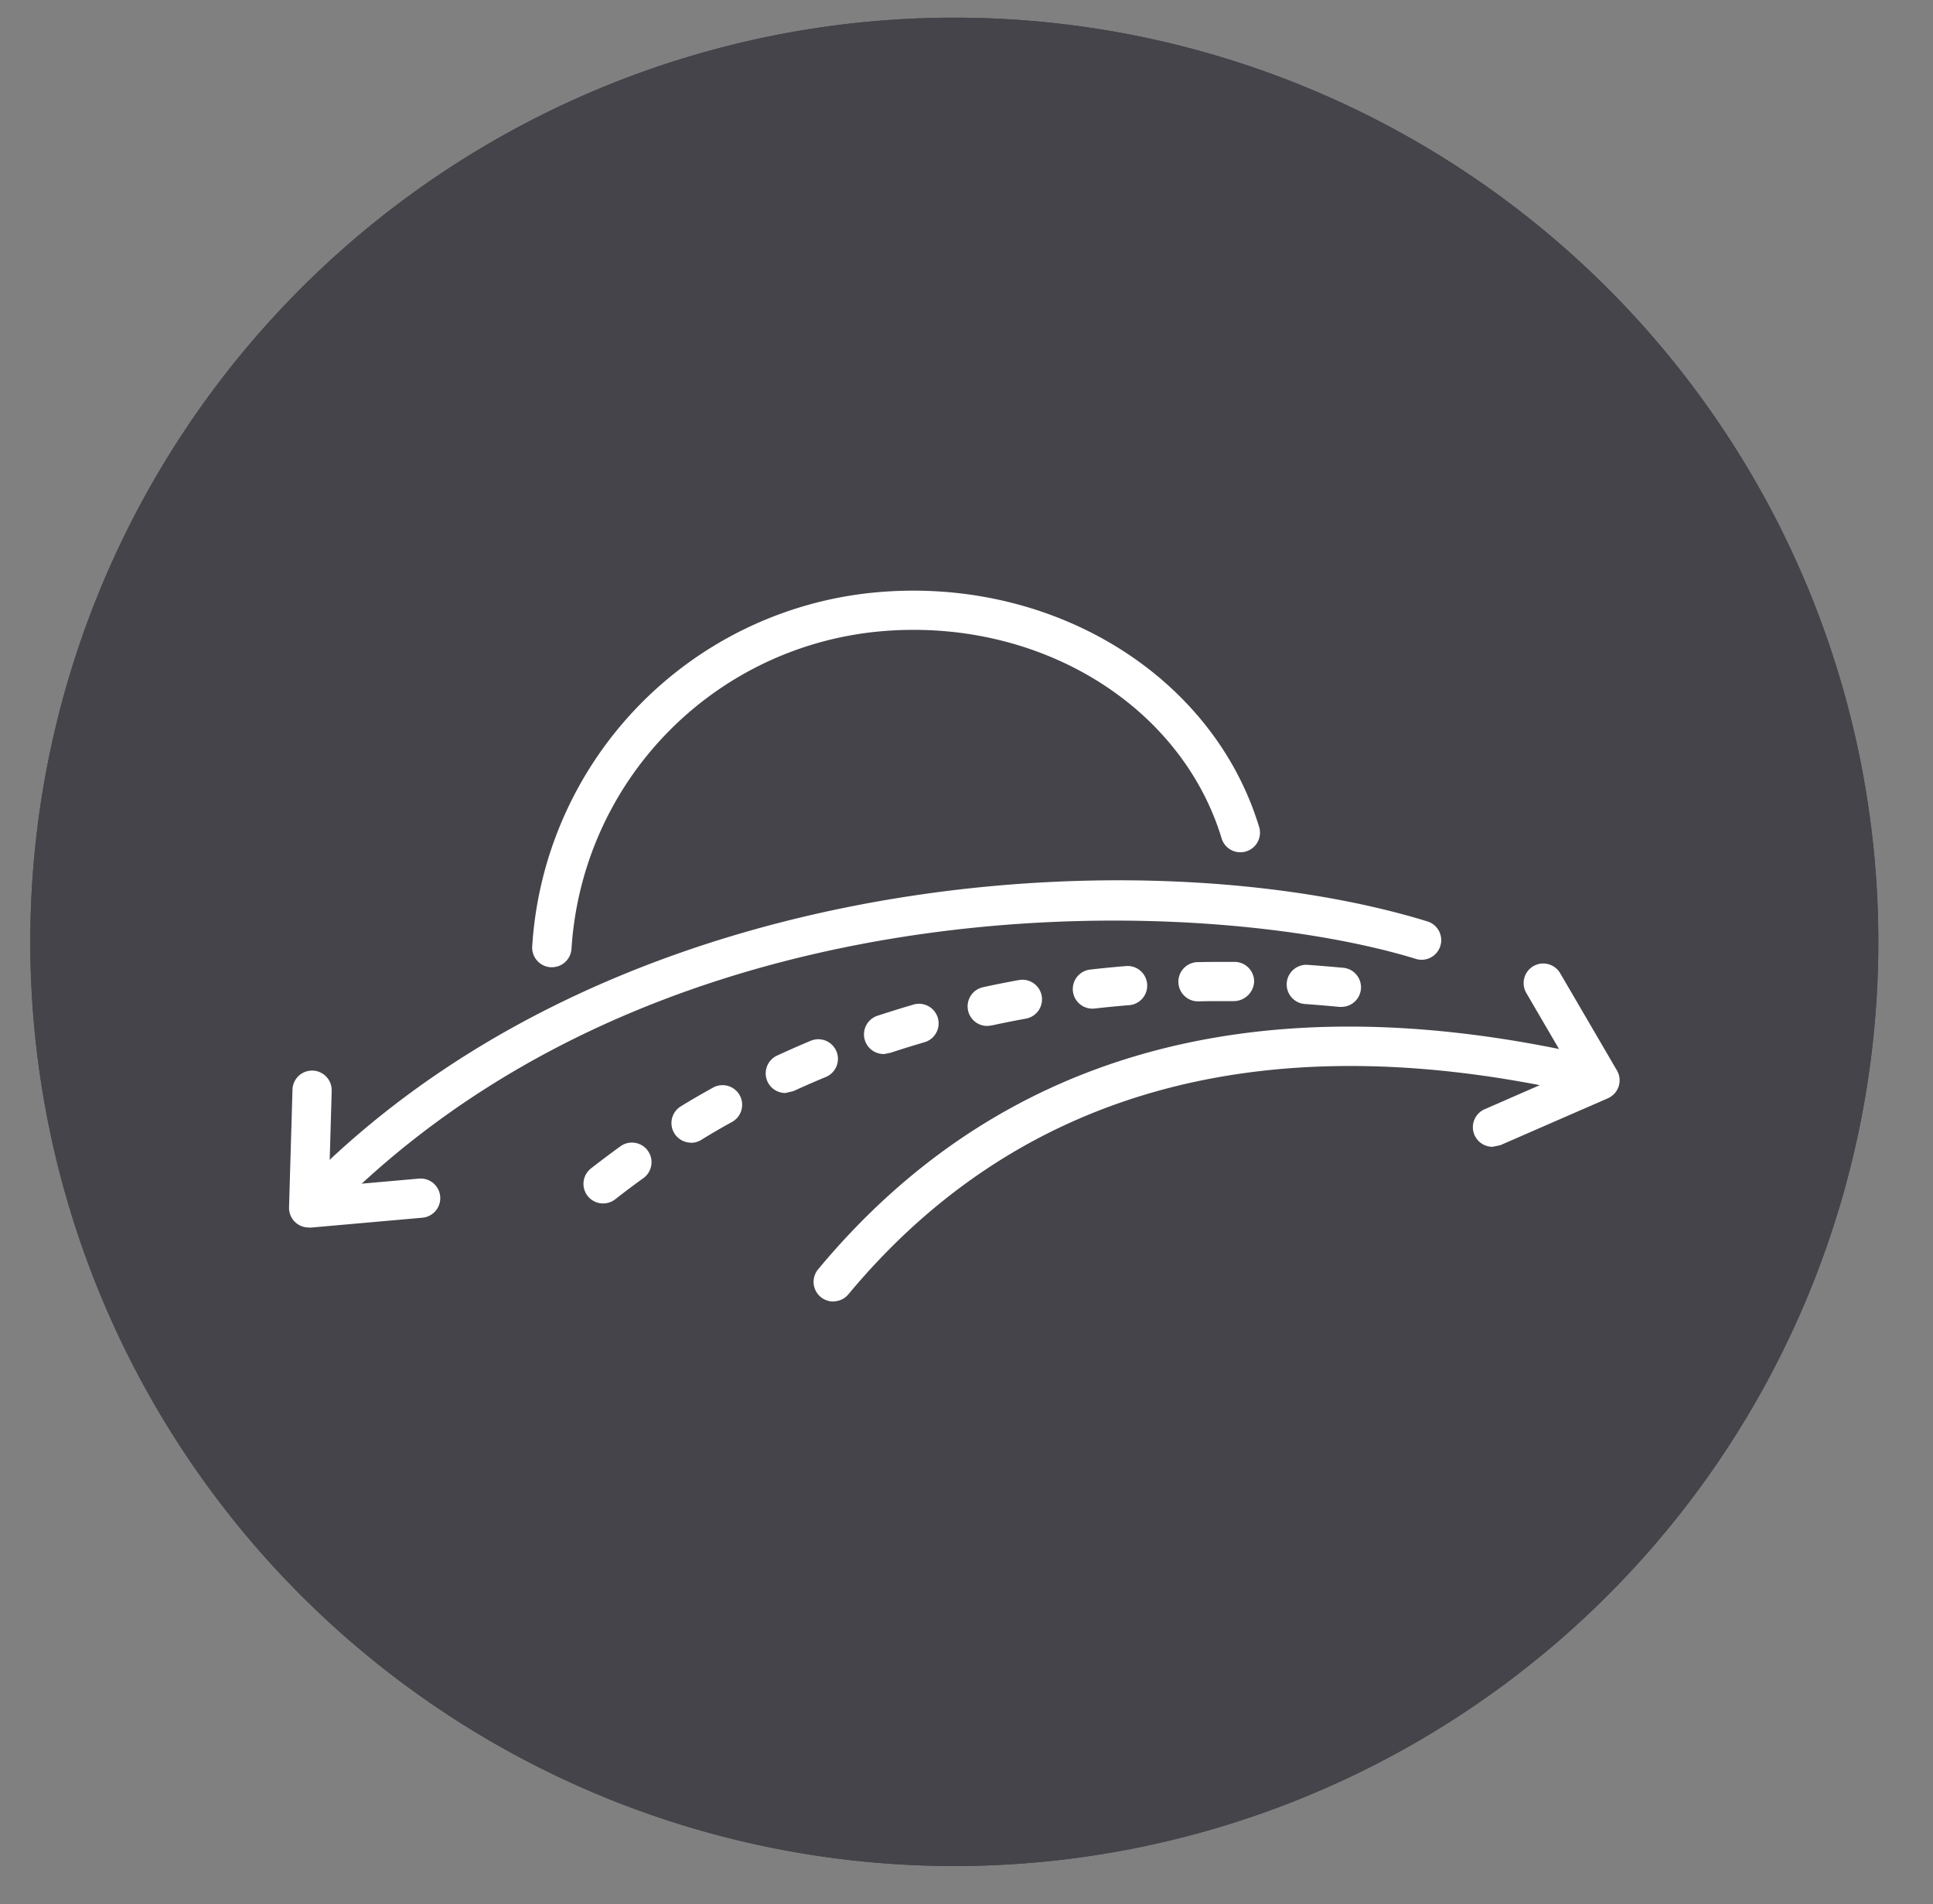 <svg xmlns="http://www.w3.org/2000/svg" xmlns:xlink="http://www.w3.org/1999/xlink" width="66" height="65" viewBox="0 0 66 65">
  <rect x="0" y="0" width="66" height="65" fill="#808080" stroke="none"/>
  <defs>
    <clipPath id="clip-path">
      <rect id="Retângulo_3224" data-name="Retângulo 3224" width="66" height="65" transform="translate(-0.882 -0.975)" fill="none"/>
    </clipPath>
  </defs>
  <g id="Grupo_3096" data-name="Grupo 3096" transform="translate(0.882 0.975)" clip-path="url(#clip-path)">
    <path id="Caminho_27357" data-name="Caminho 27357" d="M31.549,0A31.549,31.549,0,1,1,0,31.549,31.549,31.549,0,0,1,31.549,0" transform="translate(0.153 -0.372)" fill="#44444a"/>
    <path id="Caminho_27358" data-name="Caminho 27358" d="M31.549,1.262A30.3,30.3,0,0,0,19.76,59.457,30.3,30.3,0,0,0,43.337,3.641,30.1,30.1,0,0,0,31.549,1.262m0-1.262A31.549,31.549,0,1,1,0,31.549,31.549,31.549,0,0,1,31.549,0" transform="translate(0.153 -0.372)" fill="#44444a"/>
    <path id="Caminho_27359" data-name="Caminho 27359" d="M30.607,59.33a.669.669,0,0,1-.411-1.2c.269-.209.6-.462.989-.743a.67.67,0,1,1,.786,1.085c-.379.272-.694.515-.954.717a.668.668,0,0,1-.409.14m3-2.074a.669.669,0,0,1-.348-1.241q.5-.308,1.073-.624a.67.67,0,1,1,.651,1.17c-.363.2-.705.4-1.028.6a.67.67,0,0,1-.348.1m3.218-1.7a.67.67,0,0,1-.279-1.279q.546-.253,1.136-.5a.67.67,0,1,1,.512,1.238q-.568.235-1.09.476Zm3.39-1.332A.67.67,0,0,1,40,52.914q.576-.189,1.182-.367a.67.67,0,1,1,.374,1.286q-.583.171-1.136.353Zm3.513-.957a.669.669,0,0,1-.141-1.325q.6-.131,1.214-.242a.669.669,0,0,1,.238,1.317c-.4.073-.787.15-1.168.233Zm3.593-.591a.669.669,0,0,1-.074-1.335q.6-.069,1.229-.12a.67.67,0,0,1,.109,1.335q-.6.048-1.186.115ZM55.8,52.62l-.063,0q-.6-.057-1.193-.1a.67.67,0,0,1,.09-1.336c.405.027.814.063,1.229.1A.669.669,0,0,1,55.8,52.62m-4.852-.189a.67.67,0,1,1-.013-1.339q.4-.009.808-.008h.427a.669.669,0,0,1,.663.676.7.7,0,0,1-.676.663h-.413c-.262,0-.524,0-.781.008Z" transform="translate(-10.894 -19.223)" fill="#fff"/>
    <path id="Caminho_27360" data-name="Caminho 27360" d="M43.057,63.97a.67.67,0,0,1-.515-1.1c6.06-7.289,14.73-9.786,25.772-7.42a.669.669,0,0,1-.28,1.309c-10.514-2.251-18.74.091-24.459,6.965a.67.67,0,0,1-.516.242" transform="translate(-15.489 -20.516)" fill="#fff"/>
    <path id="Caminho_27361" data-name="Caminho 27361" d="M16.168,57.588a.669.669,0,0,1-.463-1.153C26.609,46,44.333,45.268,53.441,48.079a.67.67,0,0,1-.394,1.28c-6.909-2.135-24.9-2.975-36.414,8.044a.666.666,0,0,1-.463.186" transform="translate(-5.566 -17.594)" fill="#fff"/>
    <path id="Caminho_27362" data-name="Caminho 27362" d="M27.828,43.855h-.047a.671.671,0,0,1-.622-.715A12.947,12.947,0,0,1,38.845,31.063c6.041-.572,11.568,2.805,13.142,8.032a.67.67,0,0,1-1.282.386c-1.391-4.619-6.324-7.6-11.734-7.085A11.61,11.61,0,0,0,28.5,43.232a.67.67,0,0,1-.668.623" transform="translate(-9.869 -11.812)" fill="#fff"/>
    <path id="Caminho_27363" data-name="Caminho 27363" d="M14.669,62.32A.669.669,0,0,1,14,61.65v-.017l.117-4a.669.669,0,1,1,1.339,0c0,.015,0,.028,0,.043l-.094,3.247,3.072-.272a.67.67,0,0,1,.119,1.335l-3.824.339Z" transform="translate(-5.013 -21.392)" fill="#fff"/>
    <path id="Caminho_27364" data-name="Caminho 27364" d="M78.733,57.429a.669.669,0,0,1-.268-1.283l2.978-1.3-1.555-2.664A.669.669,0,1,1,81.04,51.5l.005.008,1.935,3.314a.668.668,0,0,1-.239.915.645.645,0,0,1-.072.037L79,57.374Z" transform="translate(-28.654 -19.256)" fill="#fff"/>
  </g>
</svg>
